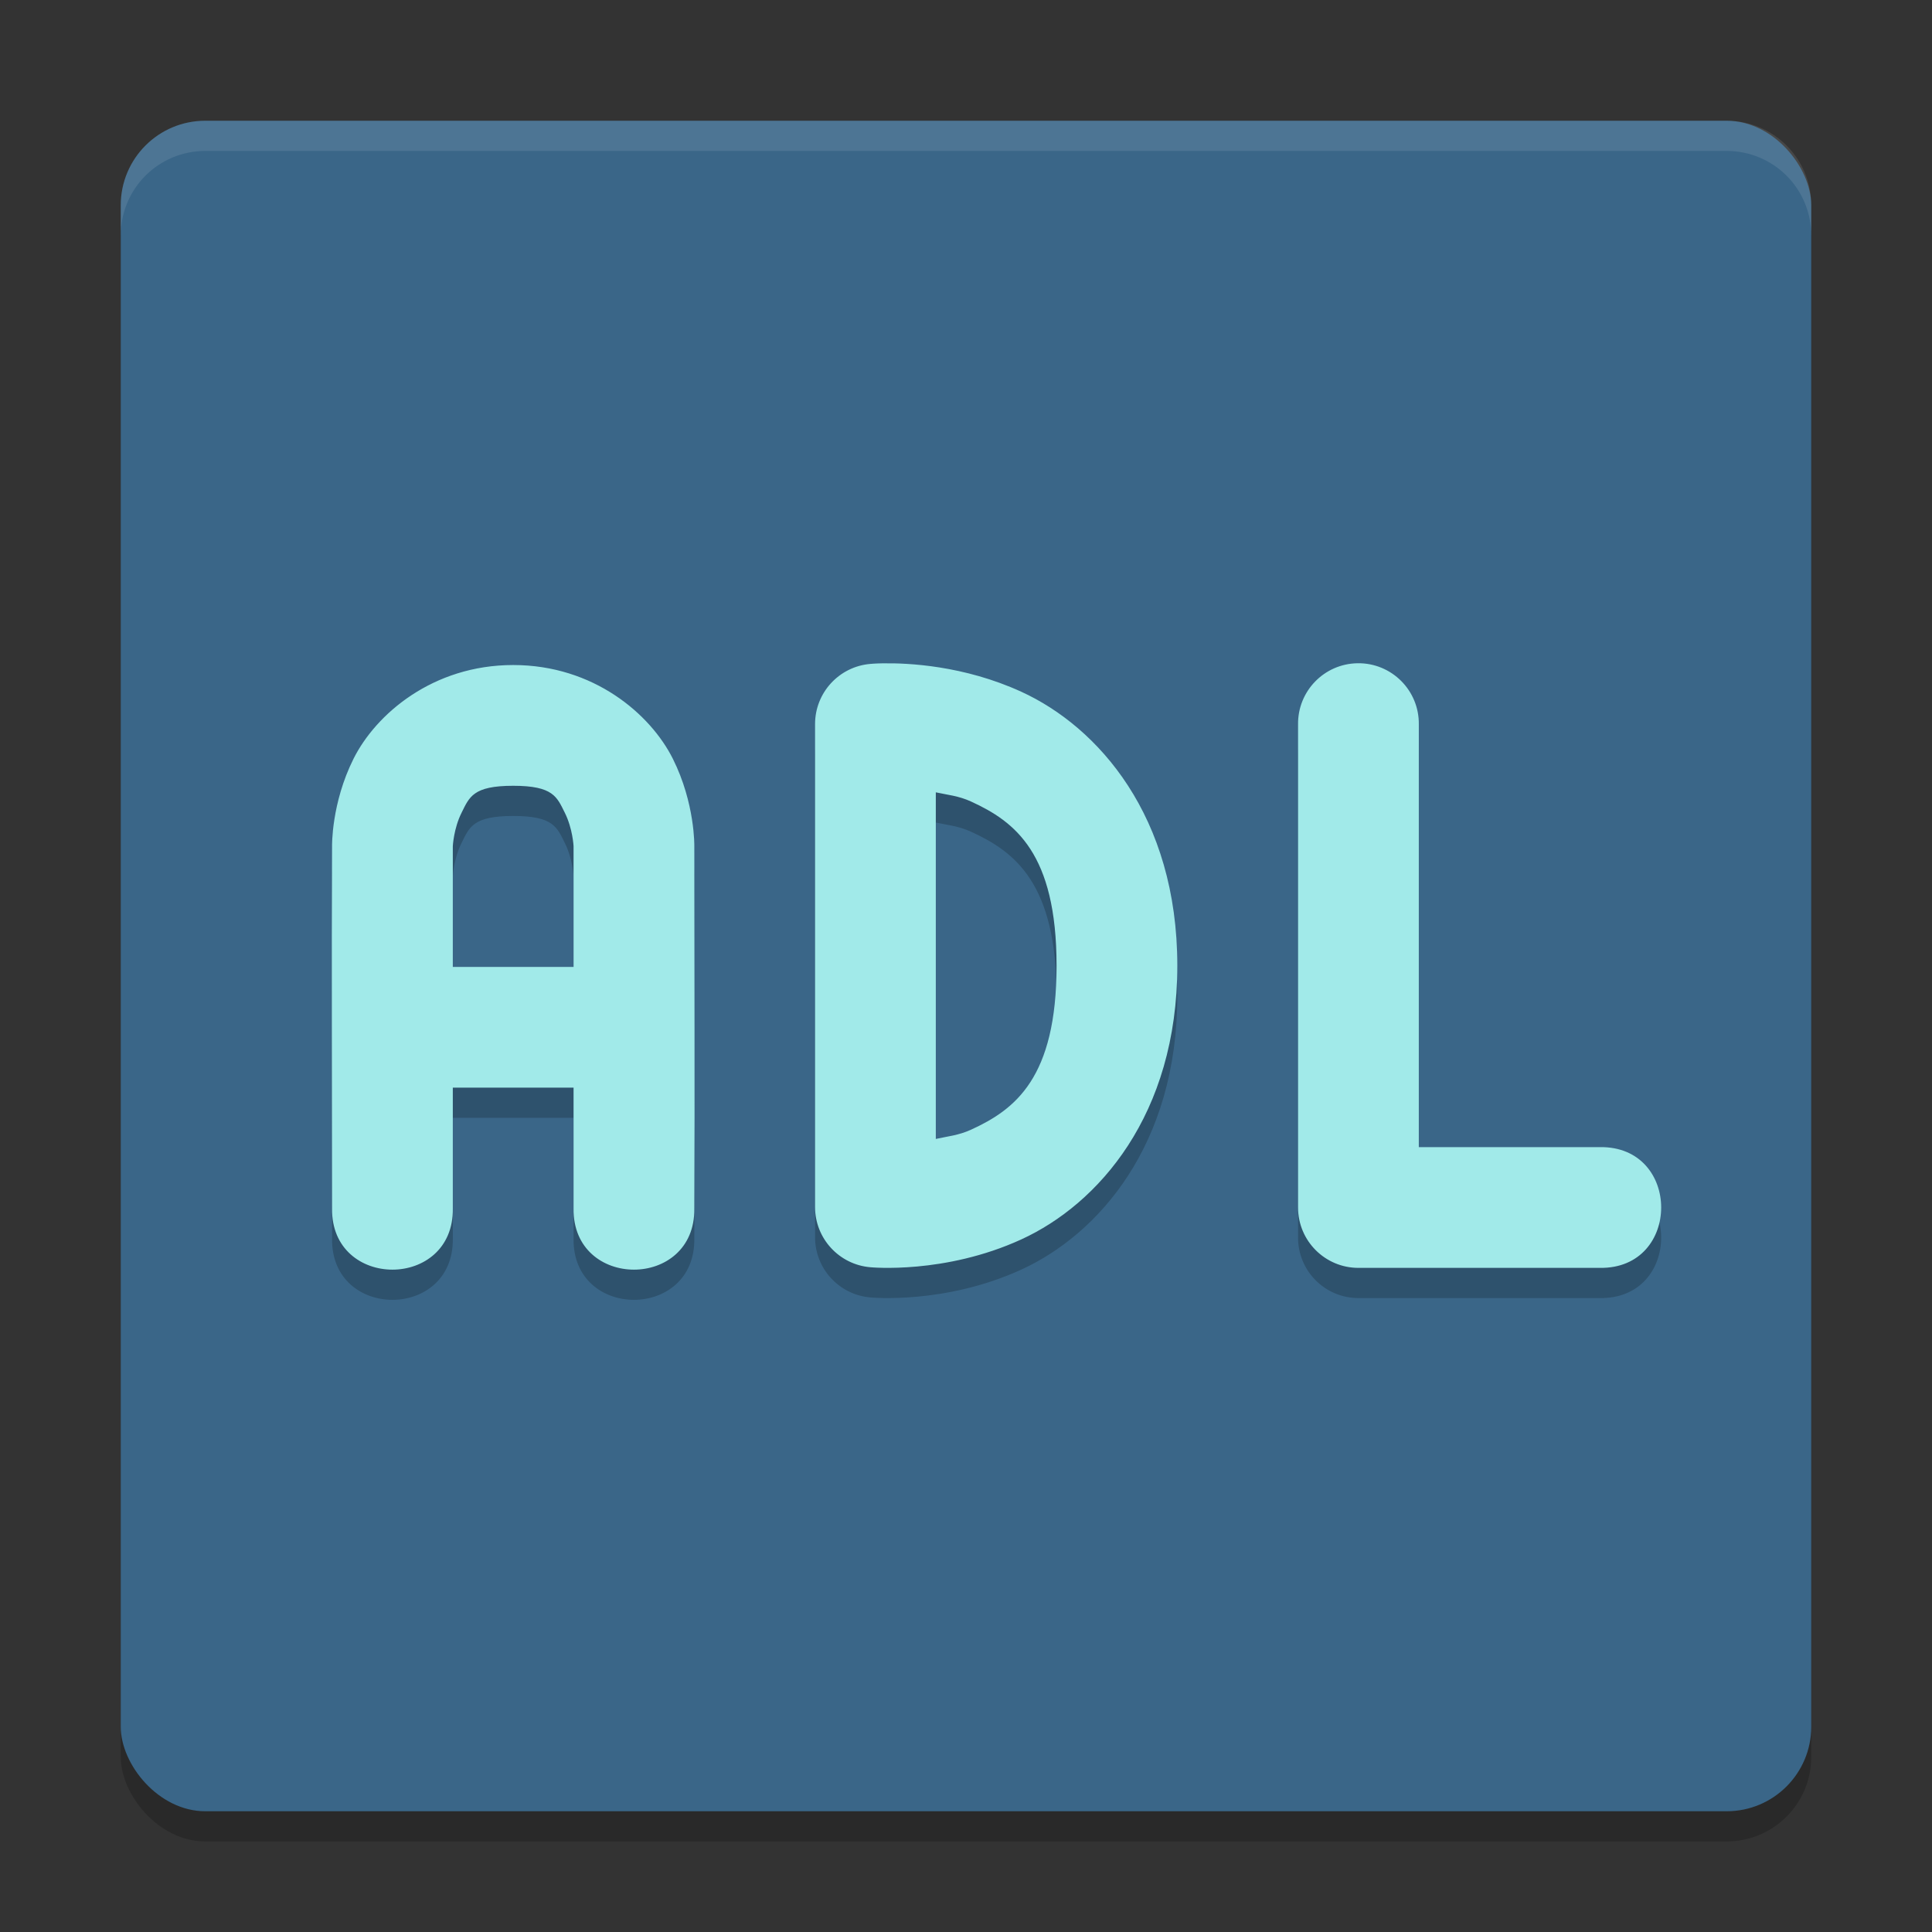 <svg width="64" height="64" version="1" xmlns="http://www.w3.org/2000/svg">
 <rect width="100%" height="100%" fill="#333333" stroke="none"/>
 <rect x="4" y="5" width="56" height="56" rx="2.8" ry="2.8" style="opacity:.2"/>
 <rect x="4" y="4" width="56" height="56" rx="2.8" ry="2.8" style="fill:#3a6688"/>
 <path d="m6.801 4c-1.551 0-2.801 1.25-2.801 2.801v1c0-1.551 1.25-2.801 2.801-2.801h50.398c1.551 0 2.801 1.25 2.801 2.801v-1c0-1.551-1.25-2.801-2.801-2.801h-50.398z" style="fill:#ffffff;opacity:.1"/>
 <path d="m44.971 22.971c-1.105 0.016-1.987 0.925-1.971 2.029v16c1.1e-4 1.105 0.895 2 2 2h8c2.705 0.038 2.705-4.038 0-4h-6v-14c0.017-1.128-0.902-2.046-2.029-2.029zm-15.715 2e-3c-0.27 0.004-0.424 0.02-0.424 0.02-1.036 0.087-1.833 0.954-1.832 1.994v16c4.83e-4 1.039 0.797 1.905 1.832 1.992 0 0 2.457 0.243 5-0.922 2.543-1.164 5.168-4.118 5.168-9.07 0-4.952-2.625-7.908-5.168-9.072-1.908-0.873-3.766-0.955-4.576-0.941zm-12.256 0.057c-2.667 0-4.551 1.628-5.289 3.105-0.739 1.477-0.711 2.895-0.711 2.895-0.02 4.039 0 7.974 0 12-0.038 2.705 4.038 2.705 4 0v-4h4v4c-0.038 2.705 4.038 2.705 4 0 0.02-4.039 0-7.974 0-12 0 0 0.028-1.418-0.711-2.895-0.739-1.477-2.622-3.105-5.289-3.105zm0 4c1.333 0 1.449 0.372 1.711 0.895 0.261 0.523 0.289 1.105 0.289 1.105v4h-4v-4s0.028-0.582 0.289-1.105c0.261-0.523 0.378-0.895 1.711-0.895zm14 0.217c0.392 0.086 0.752 0.114 1.168 0.305 1.457 0.667 2.832 1.713 2.832 5.436 0 3.723-1.375 4.767-2.832 5.434-0.416 0.19-0.776 0.22-1.168 0.307z" style="opacity:.2"/>
 <path d="m44.971 21.971c-1.105 0.016-1.987 0.925-1.971 2.029v16c1.1e-4 1.105 0.895 2 2 2h8c2.705 0.038 2.705-4.038 0-4h-6v-14c0.017-1.128-0.902-2.046-2.029-2.029zm-15.715 2e-3c-0.27 0.004-0.424 0.02-0.424 0.02-1.036 0.087-1.833 0.954-1.832 1.994v16c4.83e-4 1.039 0.797 1.905 1.832 1.992 0 0 2.457 0.243 5-0.922 2.543-1.164 5.168-4.118 5.168-9.07 0-4.952-2.625-7.908-5.168-9.072-1.908-0.873-3.766-0.955-4.576-0.941zm-12.256 0.057c-2.667 0-4.551 1.628-5.289 3.105-0.739 1.477-0.711 2.895-0.711 2.895-0.02 4.039 0 7.974 0 12-0.038 2.705 4.038 2.705 4 0v-4h4v4c-0.038 2.705 4.038 2.705 4 0 0.02-4.039 0-7.974 0-12 0 0 0.028-1.418-0.711-2.895-0.739-1.477-2.622-3.105-5.289-3.105zm0 4c1.333 0 1.449 0.372 1.711 0.895 0.261 0.523 0.289 1.105 0.289 1.105v4h-4v-4s0.028-0.582 0.289-1.105c0.261-0.523 0.378-0.895 1.711-0.895zm14 0.217c0.392 0.086 0.752 0.114 1.168 0.305 1.457 0.667 2.832 1.713 2.832 5.436 0 3.723-1.375 4.767-2.832 5.434-0.416 0.19-0.776 0.22-1.168 0.307z" style="fill:#a1eae9"/>
</svg>
